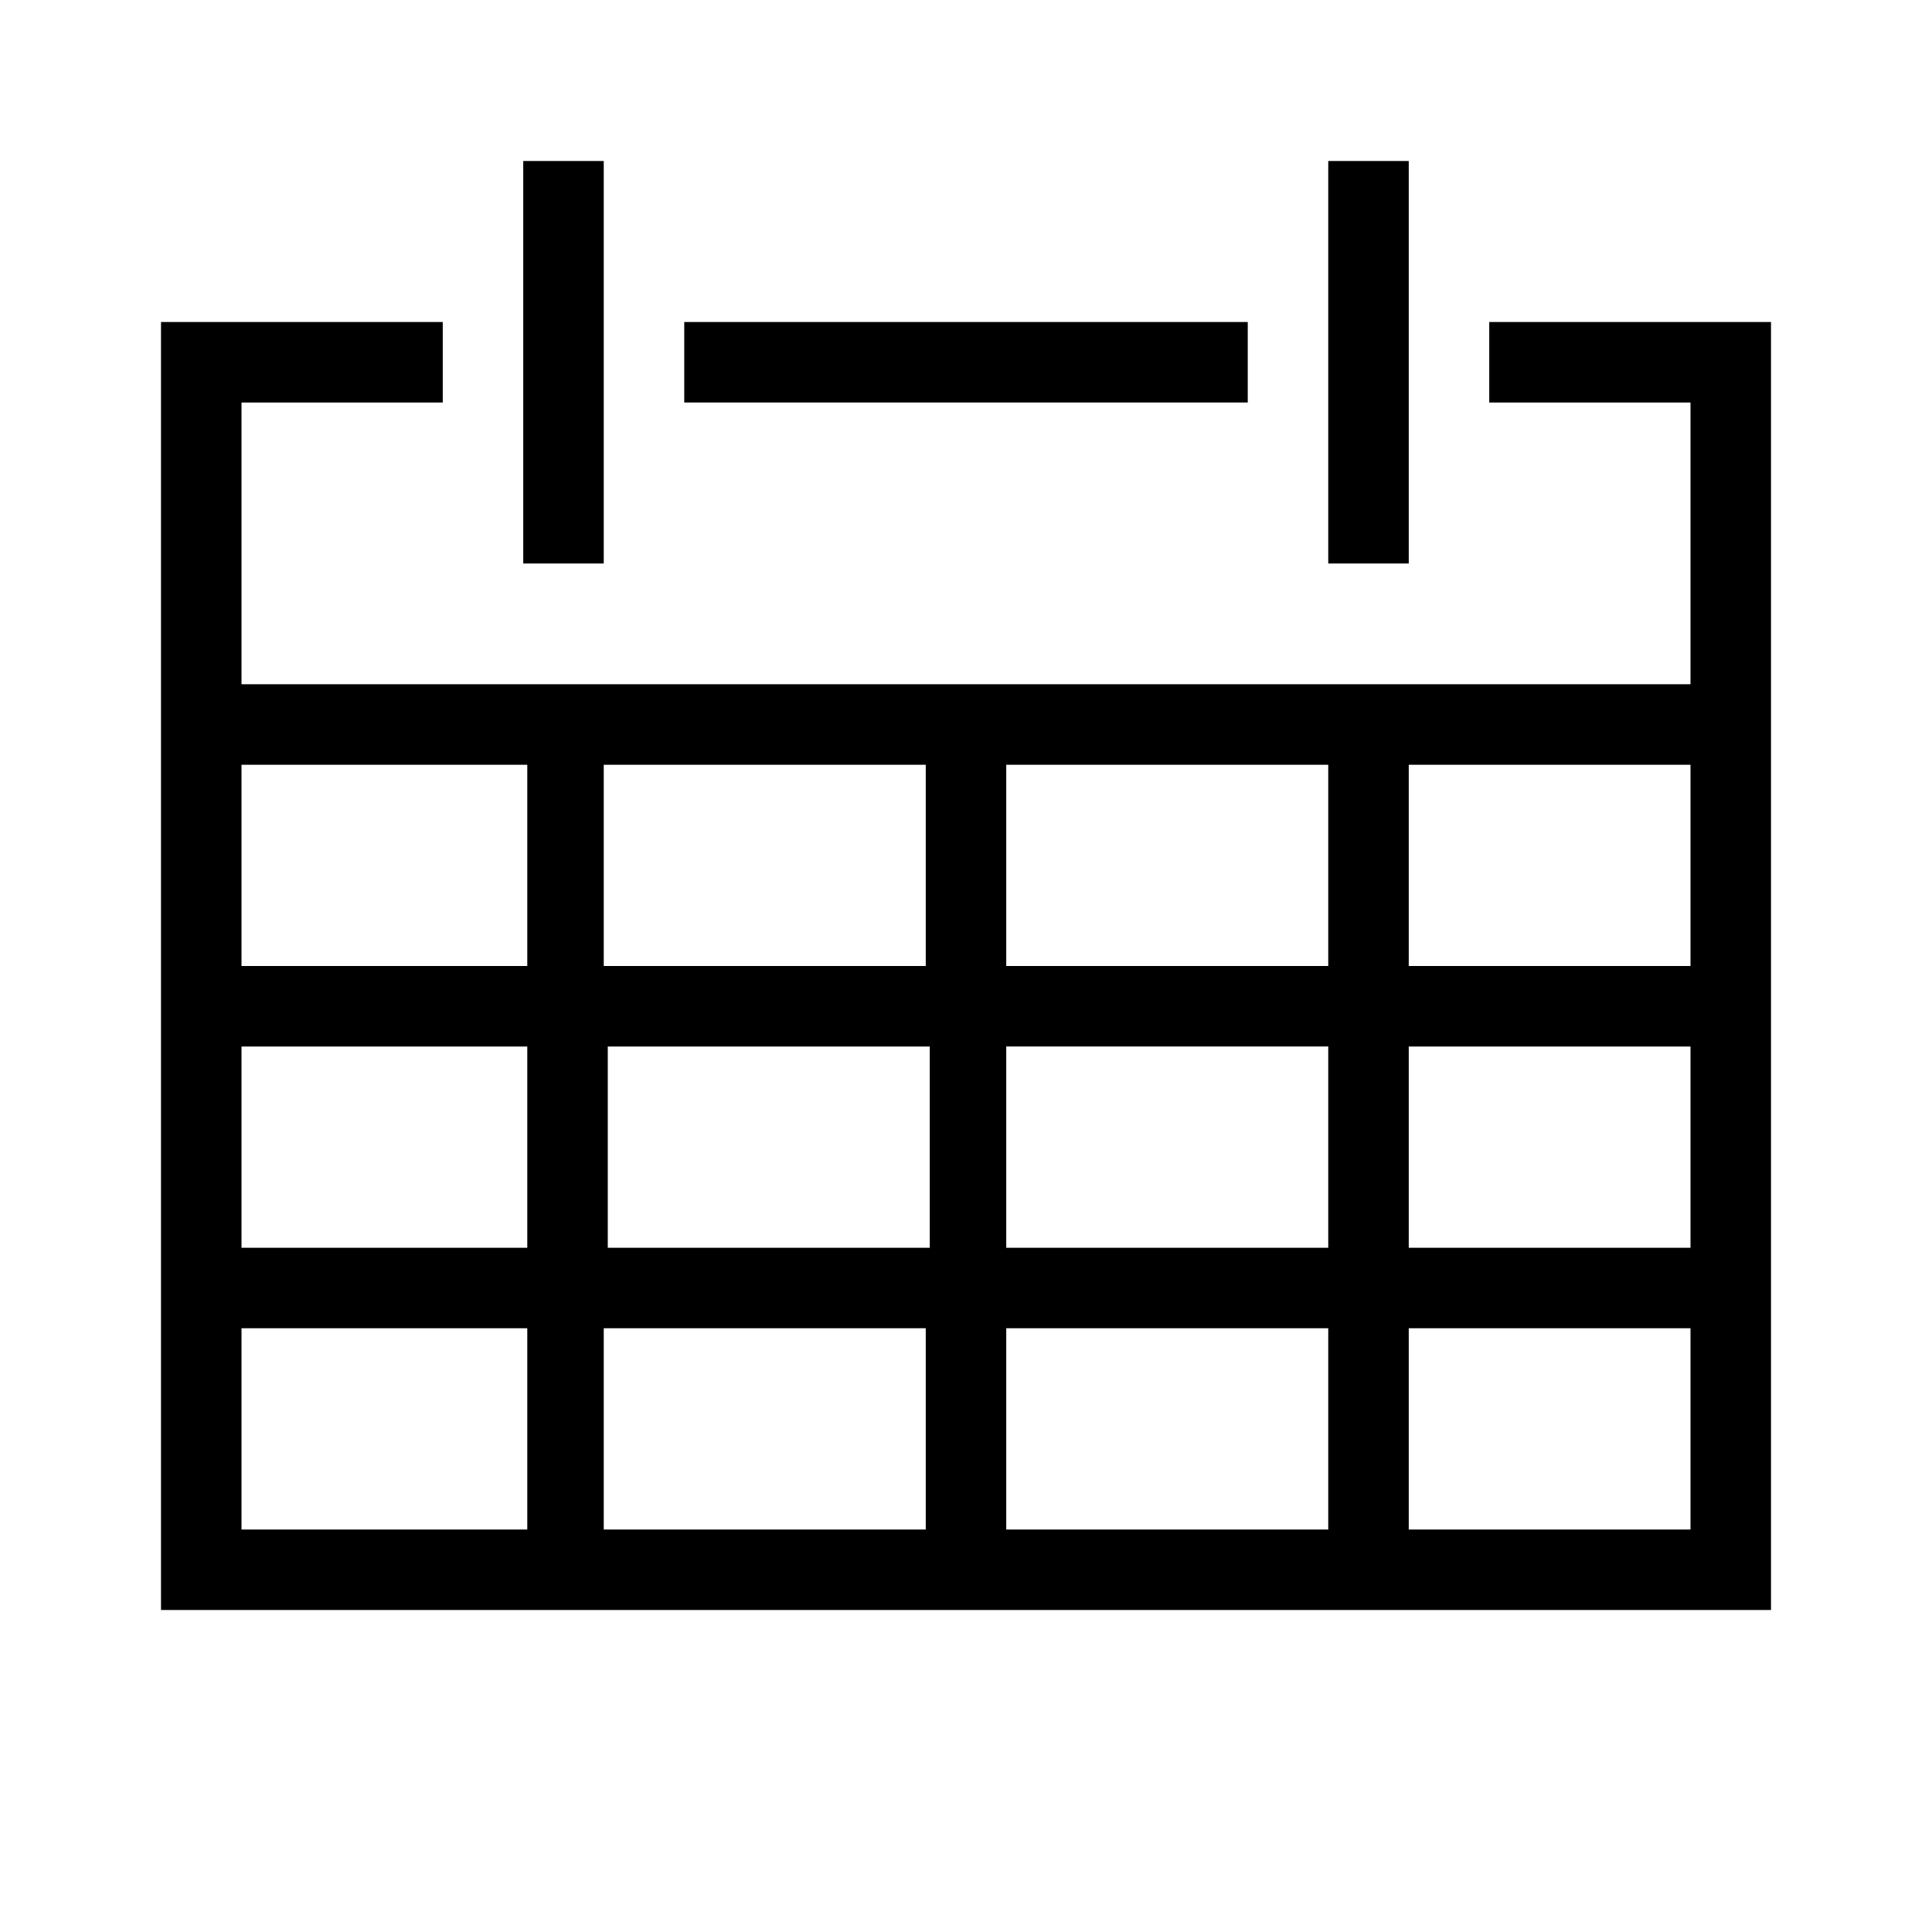 <?xml version="1.0" encoding="utf-8"?>
<!-- Generator: Adobe Illustrator 24.0.2, SVG Export Plug-In . SVG Version: 6.00 Build 0)  -->
<svg version="1.1" id="Capa_1" xmlns="http://www.w3.org/2000/svg" xmlns:xlink="http://www.w3.org/1999/xlink" x="0px" y="0px"
	 viewBox="0 0 48 48" style="enable-background:new 0 0 48 48;" xml:space="preserve">
<g>
	<rect x="17" y="8" width="14" height="2"/>
	<path d="M37,8v2h5v7H6v-7h5V8H4v32h40V8H37z M6,26h7.1v5H6V26z M15.1,26h8v5h-8V26z M23,24h-8v-5h8V24z M25,19h8v5h-8V19z M23,33v5
		h-8v-5H23z M25,33h8v5h-8V33z M25,31v-5h8v5H25z M35,26h7v5h-7V26z M42,24h-7v-5h7V24z M13.1,19v5H6v-5H13.1z M6,33h7.1v5H6V33z
		 M35,38v-5h7v5H35z"/>
	<rect x="13" y="4" width="2" height="10"/>
	<rect x="33" y="4" width="2" height="10"/>
</g>
</svg>
